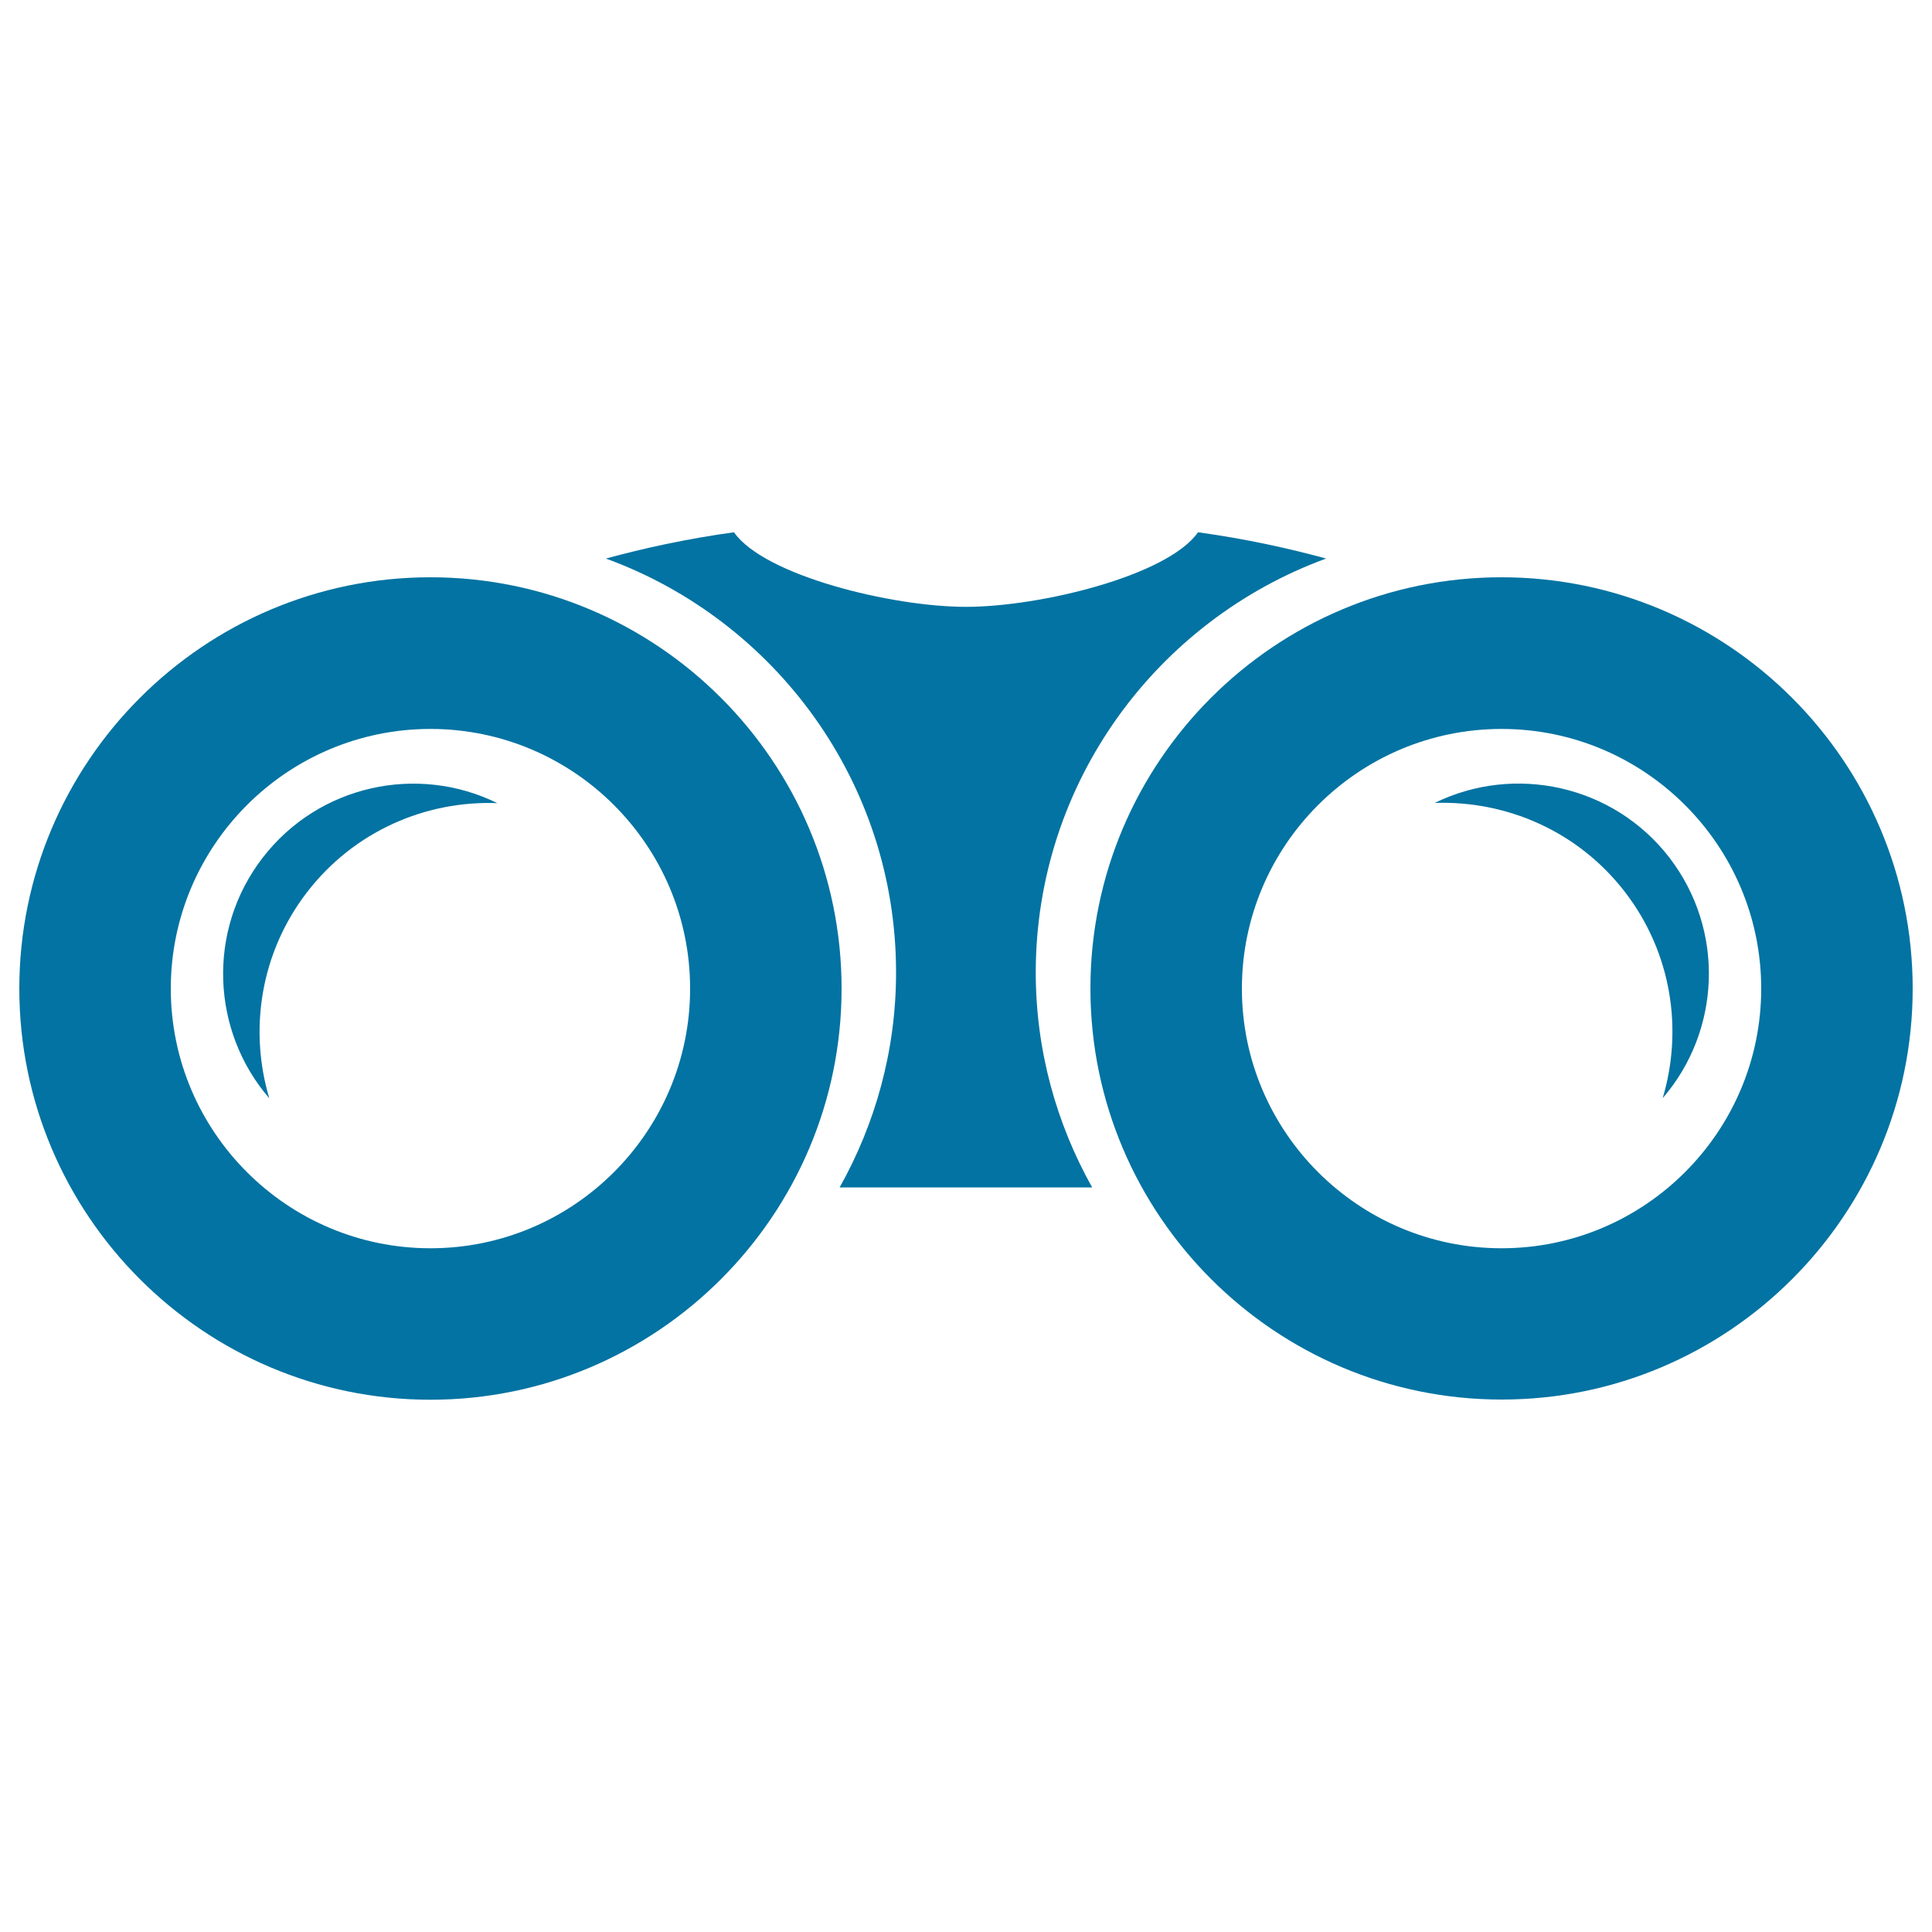 <svg xmlns="http://www.w3.org/2000/svg" viewBox="0 0 1000 1000" style="fill:#0273a2">
<title>Pair of handcuffs SVG icon</title>
<g><g><path d="M686.4,289.1c-19.5-5.3-41.6-10.2-66.3-13.6c-15.7,22.5-81.9,38.6-120,38.6h-0.2c-38.1,0-104.3-16.1-120-38.6c-24.7,3.4-46.8,8.3-66.3,13.6c87.5,31.9,150.2,115.8,150.2,214.2c0,40.4-10.7,78.3-29.2,111.3h65.2h0.3h65.2c-18.5-33-29.2-70.9-29.2-111.3C536.2,404.9,598.9,321.1,686.4,289.1z"/><g><path d="M222.8,298.8C105.5,298.8,10,394.3,10,511.7c0,117.3,95.5,212.8,212.8,212.8c117.3,0,212.8-95.5,212.8-212.8C435.6,394.3,340.2,298.8,222.8,298.8z M222.8,646.1c-74.1,0-134.4-60.3-134.4-134.4c0-74.1,60.3-134.4,134.4-134.4c74.1,0,134.4,60.3,134.4,134.4C357.2,585.8,296.9,646.1,222.8,646.1z"/><path d="M136,443.9c-29.1,37.7-26.6,89.9,3.4,124.6c-10.6-35.4-4.7-75.3,19.6-106.8c24.3-31.5,61.4-47.4,98.4-46C216.2,395.4,165.1,406.2,136,443.9z"/><path d="M777.2,298.8c-117.4,0-212.8,95.5-212.8,212.8c0,117.3,95.5,212.8,212.8,212.8C894.5,724.5,990,629,990,511.7C990,394.3,894.5,298.8,777.2,298.8z M777.2,646.1c-74.1,0-134.4-60.3-134.4-134.4c0-74.1,60.3-134.4,134.4-134.4c74.1,0,134.4,60.3,134.4,134.4C911.6,585.8,851.3,646.1,777.2,646.1z"/><path d="M742.6,415.6c37-1.3,74.1,14.5,98.4,46c24.3,31.5,30.2,71.4,19.6,106.8c30-34.7,32.5-86.8,3.4-124.6C834.9,406.2,783.8,395.4,742.6,415.6z"/></g></g></g>
</svg>